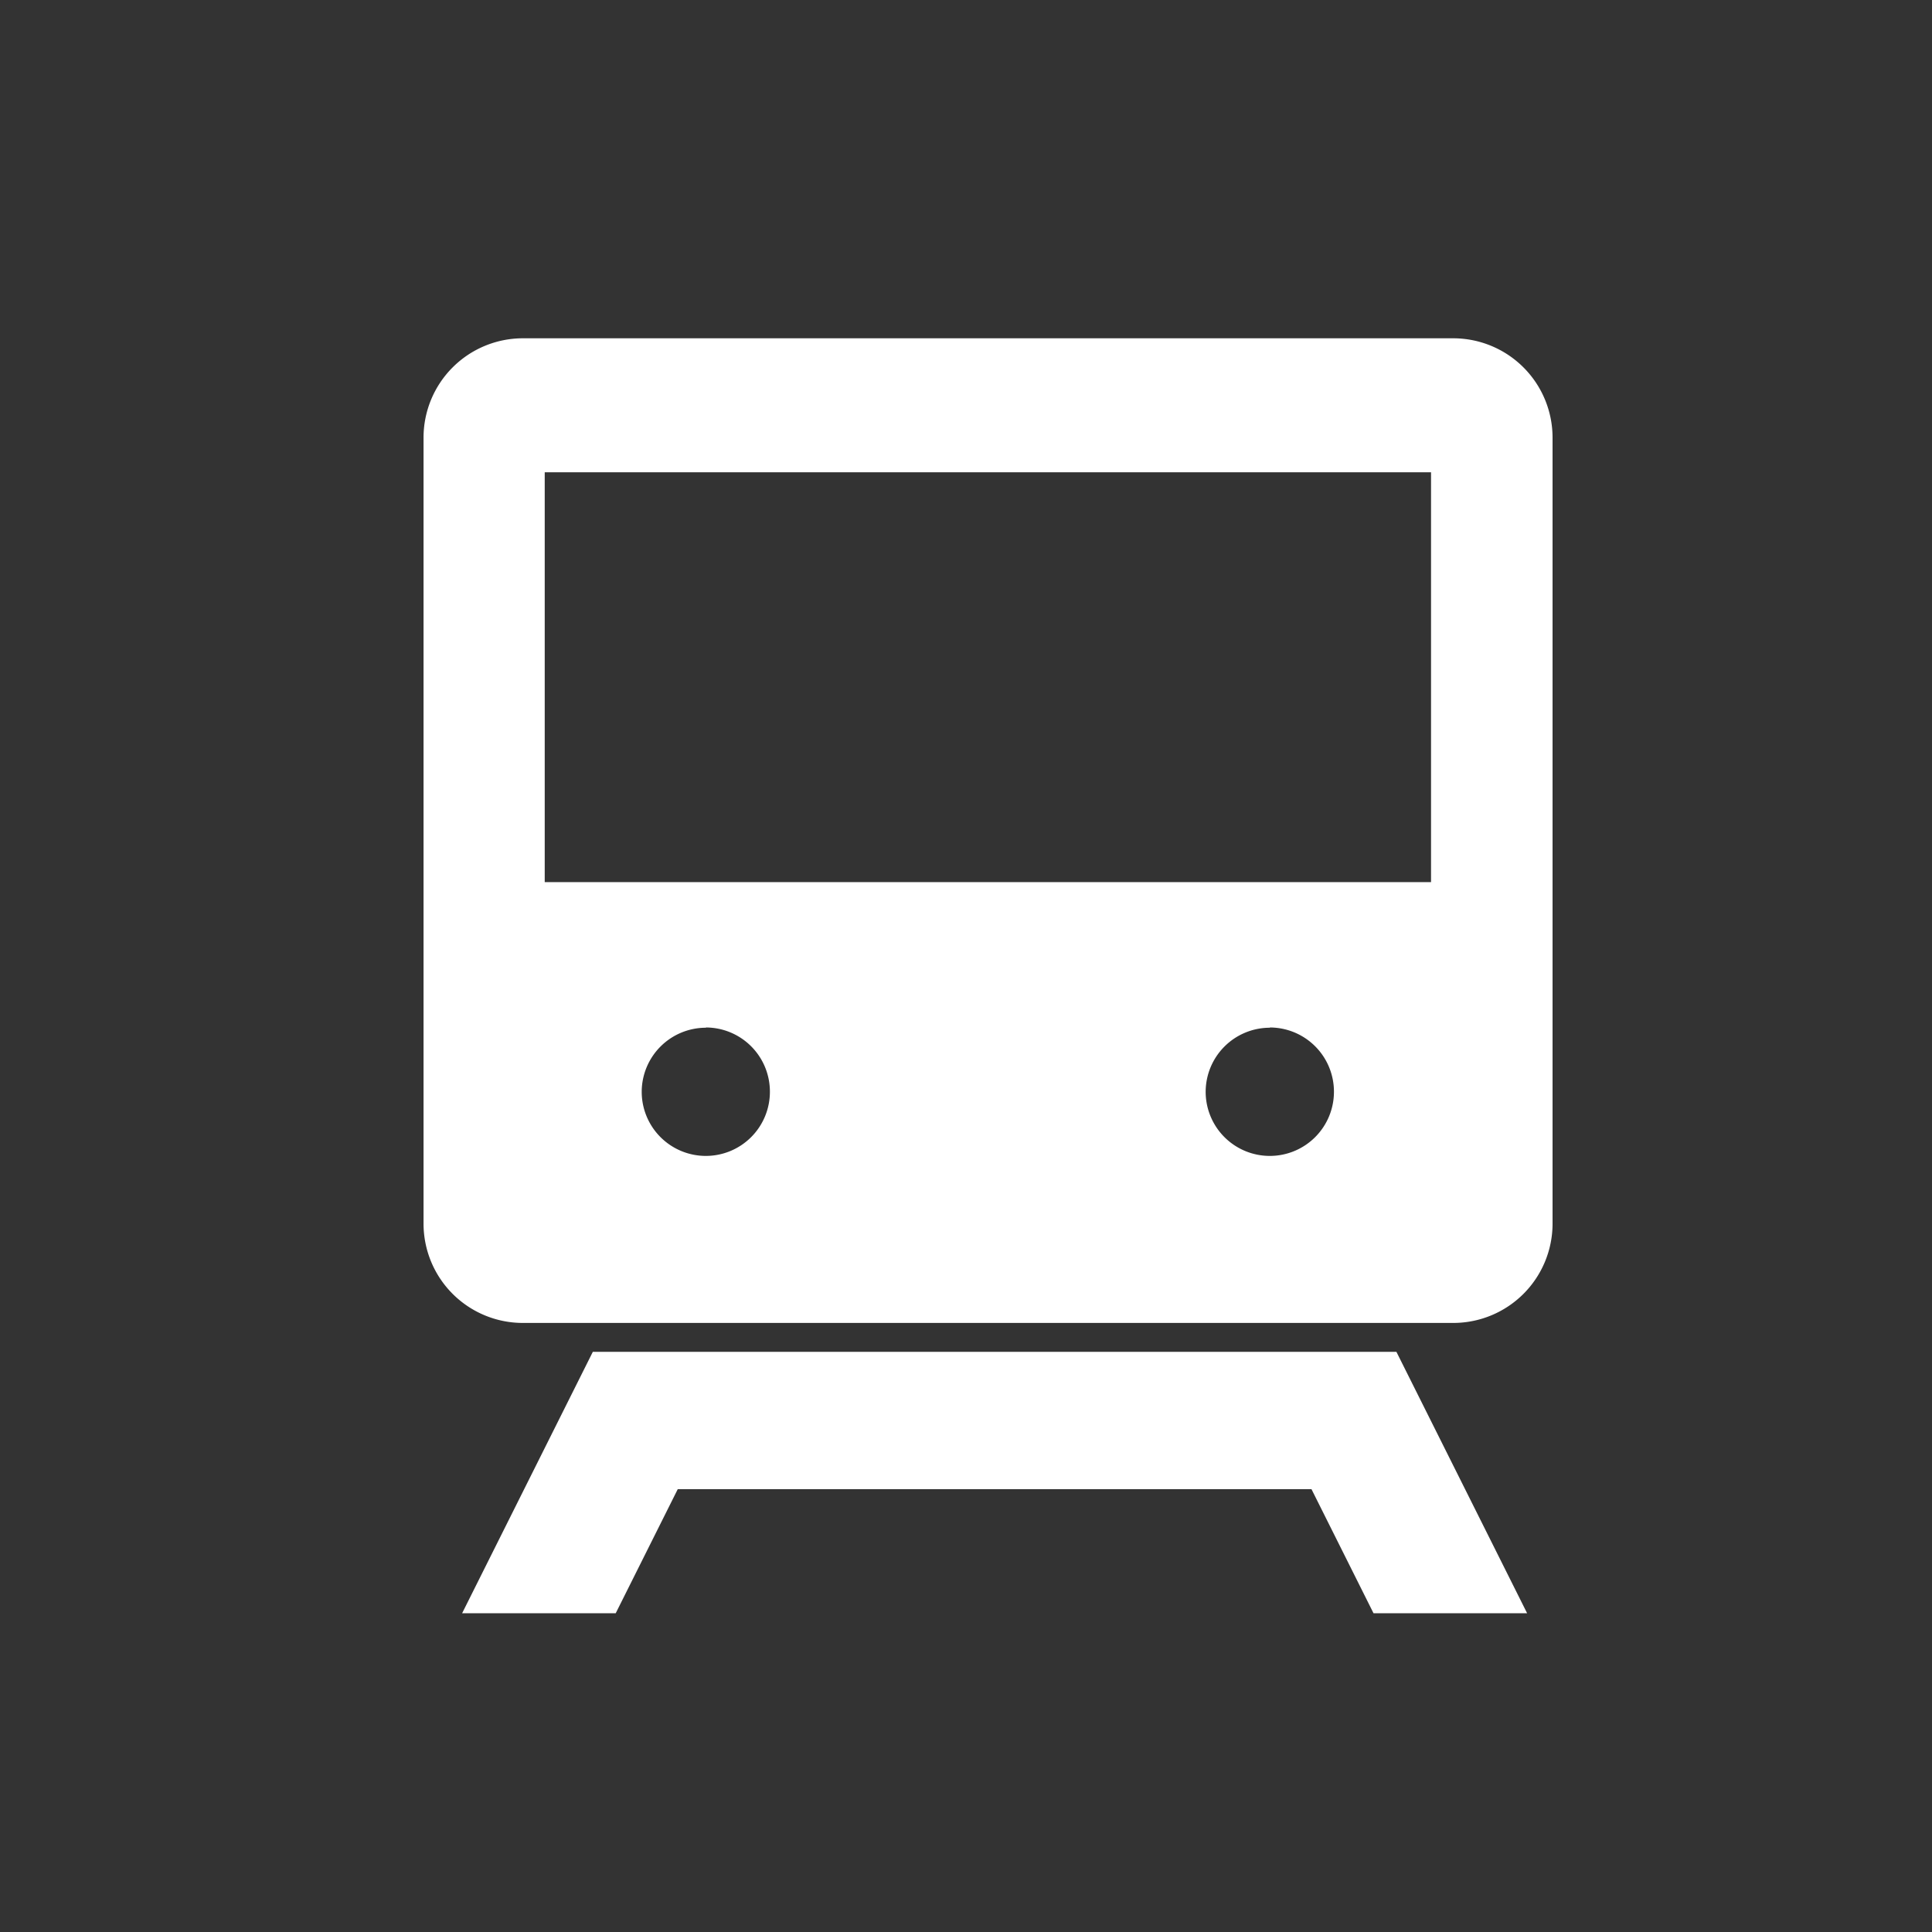<svg xmlns="http://www.w3.org/2000/svg" width="40" height="40"><rect width="100%" height="100%" fill="#333333" stroke="none"/><defs><clipPath id="a"><path data-name="長方形 72" fill="#fff" d="M0 0h24.911v5.623H0z"/></clipPath></defs><g data-name="グループ 3569"><g data-name="グループ 454"><path data-name="中マド 8" d="M30.09 27.39H10.823a2.056 2.056 0 01-2.054-2.054V9.06a2.057 2.057 0 012.054-2.056H30.09a2.057 2.057 0 012.054 2.056v16.276a2.056 2.056 0 01-2.054 2.054zm-3.8-6.112a1.329 1.329 0 00-1.328 1.328 1.328 1.328 0 001.328 1.326 1.328 1.328 0 001.328-1.326 1.329 1.329 0 00-1.323-1.333zm-11.676 0a1.329 1.329 0 00-1.328 1.328 1.328 1.328 0 001.328 1.326 1.327 1.327 0 001.326-1.326 1.328 1.328 0 00-1.321-1.333zm-3.336-11.5v8.485h18.35V9.778z" fill="#fff"/><g data-name="グループ 444"><g data-name="グループ 312" transform="translate(8 27.777)" clip-path="url(#a)"><path data-name="パス 239" d="M3.652 7.815L1.108 6.543 4.274.211h16.637l3.166 6.332-2.544 1.272-2.38-4.76H6.032z" fill="#fff"/></g></g></g></g></svg>
